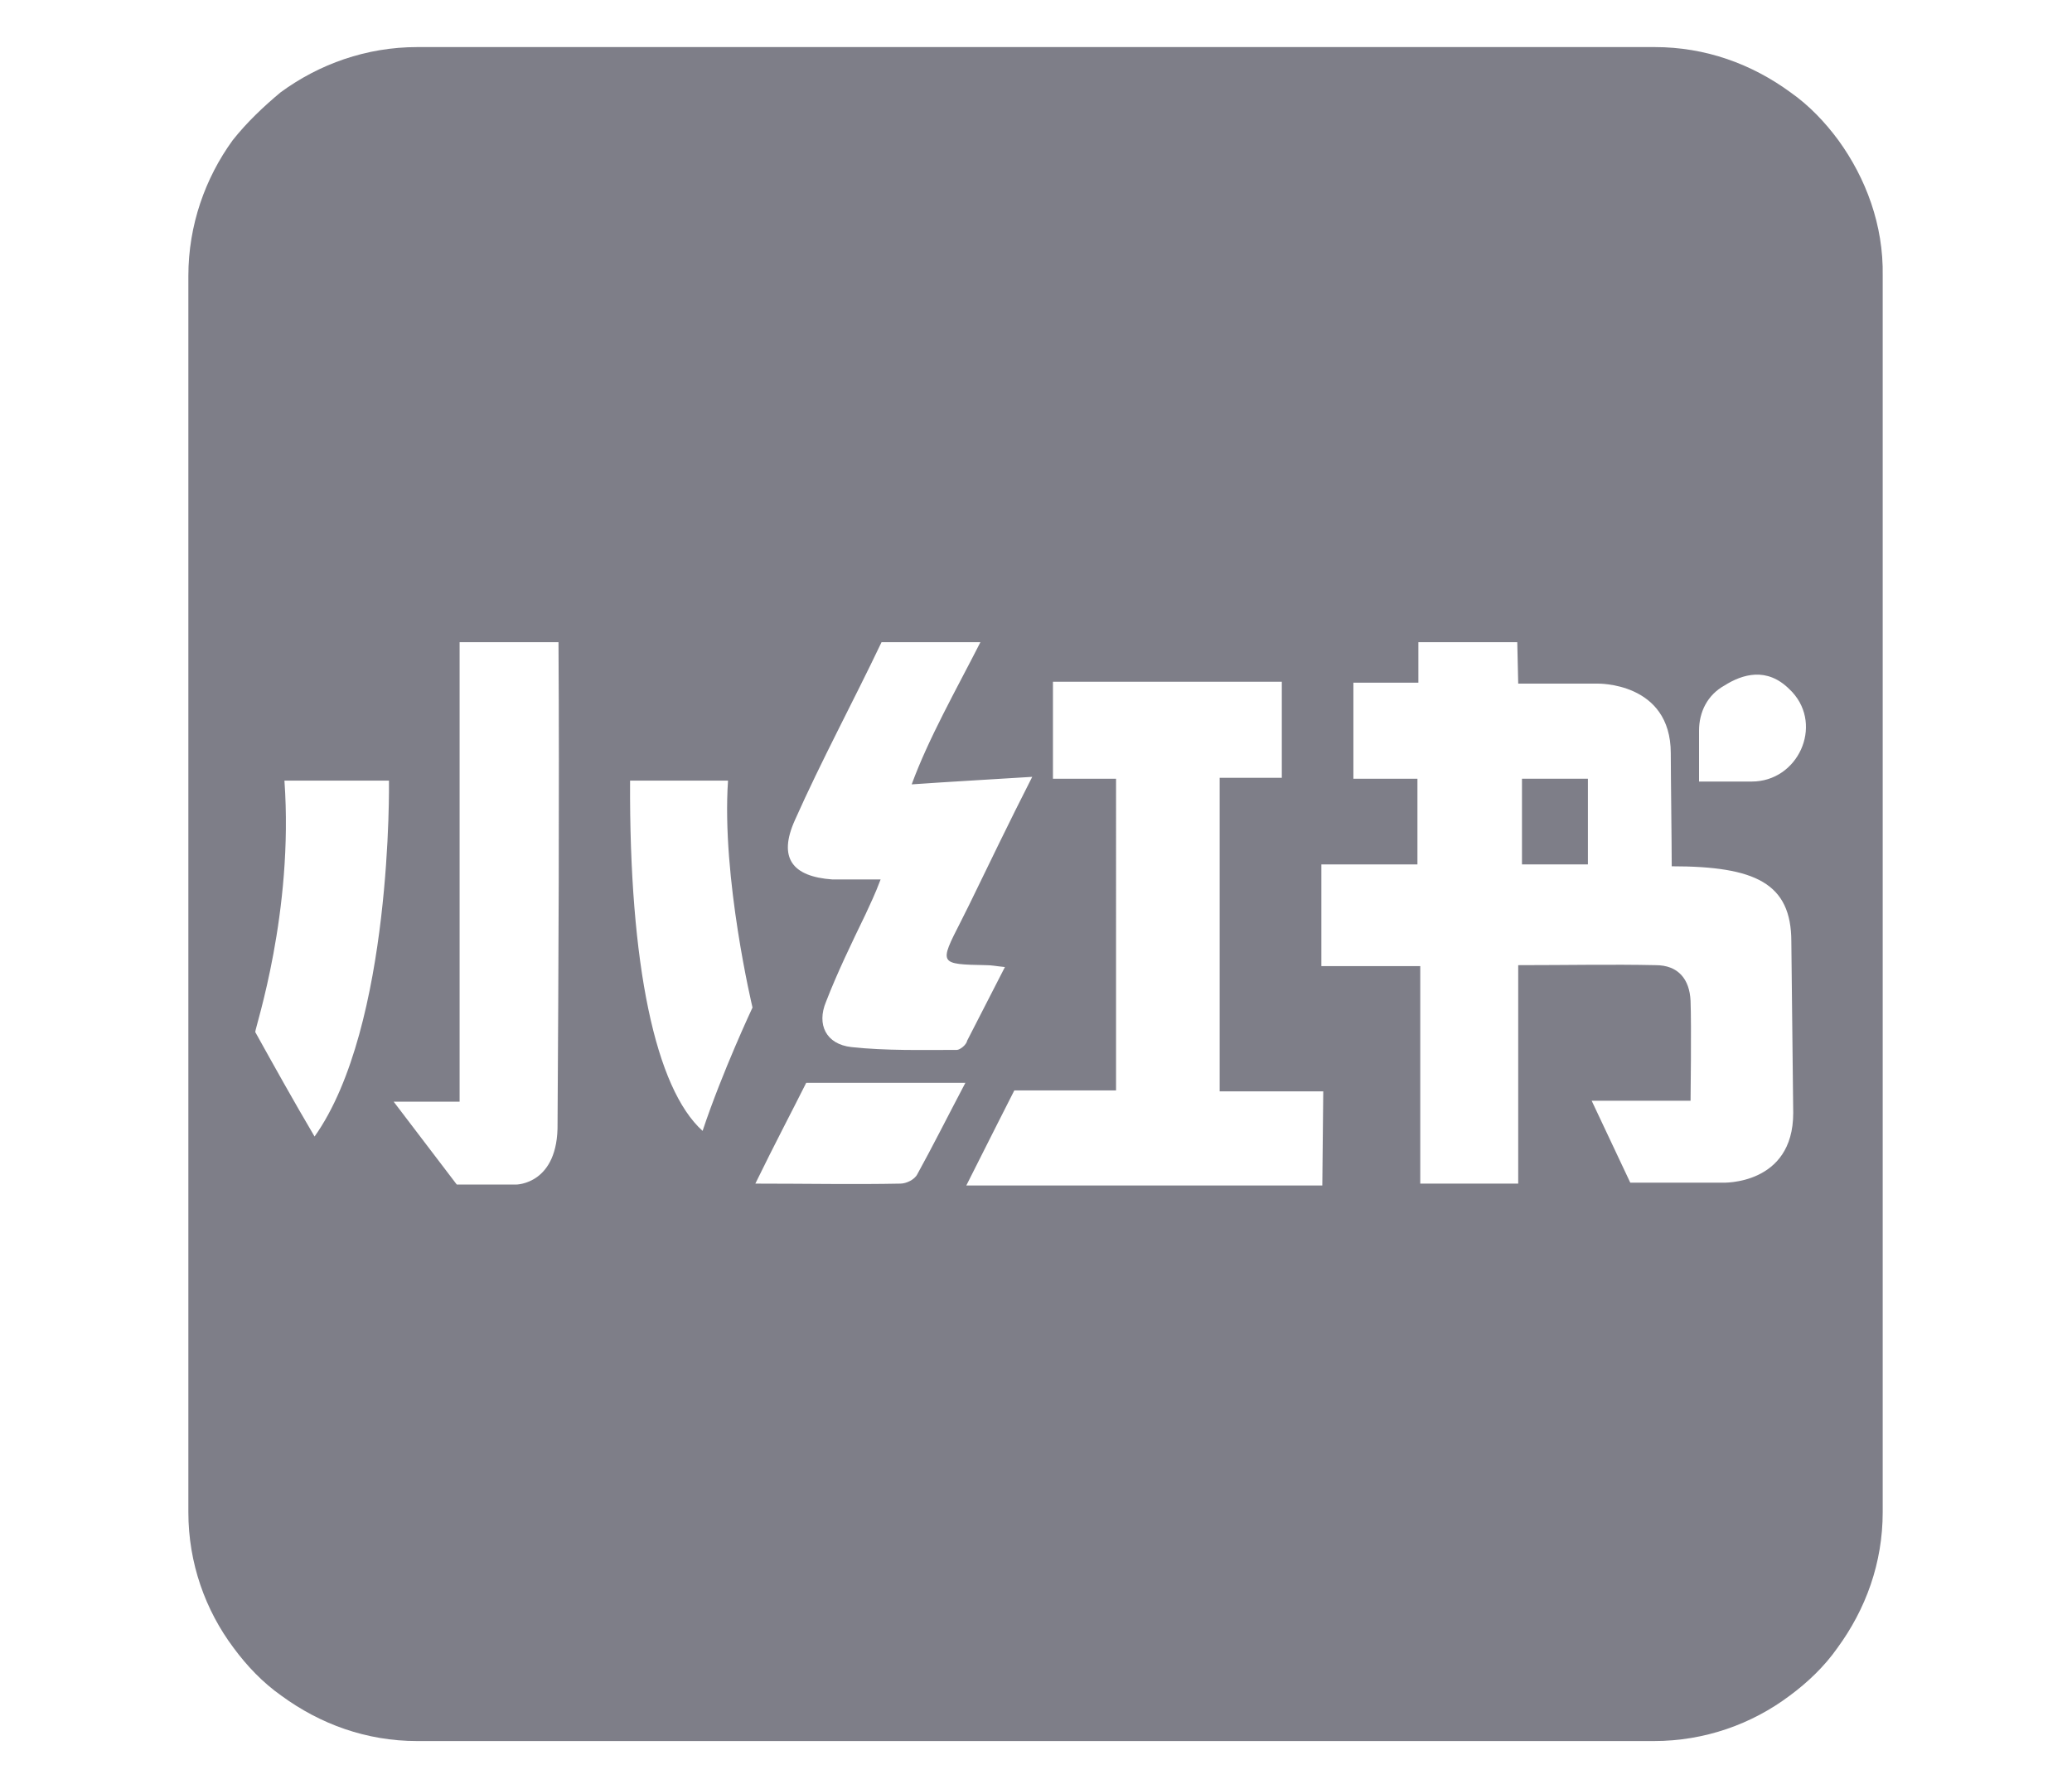 <?xml version="1.0" encoding="utf-8"?>
<!-- Generator: Adobe Illustrator 26.4.1, SVG Export Plug-In . SVG Version: 6.00 Build 0)  -->
<svg version="1.1" id="Layer_1" xmlns="http://www.w3.org/2000/svg" xmlns:xlink="http://www.w3.org/1999/xlink" x="0px" y="0px"
	 width="22px" height="19px" viewBox="0 0 22 19" enable-background="new 0 0 22 19" xml:space="preserve">
<g>
	<path fill="#7E7E88" d="M19.52,1.49c-0.14-0.19-0.31-0.37-0.51-0.51c-0.41-0.3-0.9-0.48-1.44-0.48H4.43
		c-0.54,0-1.04,0.18-1.45,0.48C2.8,1.13,2.62,1.3,2.47,1.49C2.18,1.89,2,2.39,2,2.93v13.13c0,0.54,0.18,1.04,0.48,1.44
		c0.14,0.19,0.31,0.37,0.51,0.51c0.41,0.3,0.9,0.48,1.44,0.48h13.13c0.54,0,1.04-0.18,1.44-0.48c0.19-0.14,0.37-0.31,0.51-0.51
		c0.3-0.41,0.48-0.9,0.48-1.44V2.93C20,2.39,19.81,1.89,19.52,1.49z M3.34,12.07c-0.23-0.39-0.43-0.75-0.63-1.11
		c0-0.05,0.41-1.27,0.31-2.67h1.11C4.13,8.3,4.17,10.9,3.34,12.07z M5.92,11.93c0.01,0.65-0.44,0.65-0.44,0.65H4.85l-0.67-0.88h0.7
		V6.82h1.05C5.94,8.42,5.93,10.33,5.92,11.93z M7.46,12.01L7.46,12.01c-0.5-0.45-0.78-1.76-0.77-3.72h1.04
		C7.66,9.32,7.99,10.7,7.99,10.7S7.67,11.38,7.46,12.01z M9.74,12.47c-0.03,0.06-0.12,0.1-0.18,0.1c-0.49,0.01-0.99,0-1.54,0
		c0.21-0.43,0.39-0.77,0.54-1.07h1.69C10.05,11.88,9.9,12.18,9.74,12.47z M10.16,11.15c-0.37,0-0.75,0.01-1.12-0.03
		c-0.27-0.03-0.37-0.24-0.27-0.48c0.12-0.31,0.27-0.62,0.42-0.93C9.24,9.6,9.29,9.5,9.35,9.34H8.84c-0.43-0.03-0.58-0.23-0.4-0.63
		c0.28-0.63,0.62-1.26,0.92-1.89h1.05c-0.26,0.51-0.55,1.02-0.73,1.51c0.43-0.03,0.81-0.05,1.28-0.08
		c-0.25,0.49-0.46,0.93-0.67,1.36c-0.03,0.06-0.06,0.12-0.09,0.18c-0.23,0.45-0.23,0.45,0.27,0.46c0.06,0,0.1,0.01,0.2,0.02
		c-0.14,0.27-0.27,0.53-0.4,0.78C10.26,11.1,10.19,11.15,10.16,11.15z M14.04,12.59h-3.78c0.18-0.36,0.51-1.01,0.51-1.01h1.08V8.27
		h-0.67V7.24h2.43v1.02h-0.66v3.33h1.1L14.04,12.59z M19.04,11.82c0,0.77-0.75,0.74-0.75,0.74h-0.98l-0.41-0.87h1.05
		c0,0,0.01-0.8,0-1.06c-0.01-0.23-0.13-0.38-0.37-0.38c-0.46-0.01-0.94,0-1.46,0v2.32h-1.04v-2.31h-1.05V9.18h1.02V8.27h-0.68V7.25
		h0.69V6.82h1.05l0.01,0.44h0.84c0,0,0.78-0.02,0.78,0.74c0,0.23,0.01,0.96,0.01,1.2c0.89,0,1.27,0.18,1.27,0.8L19.04,11.82
		L19.04,11.82z M18.6,8.3L18.6,8.3l-0.56,0V7.76c0-0.2,0.09-0.38,0.27-0.48c0.19-0.12,0.45-0.2,0.69,0.04l0.03,0.03
		C19.36,7.71,19.09,8.3,18.6,8.3z"/>
	<rect x="16.16" y="8.27" fill="#7E7E88" width="0.7" height="0.91"/>
</g>
</svg>

